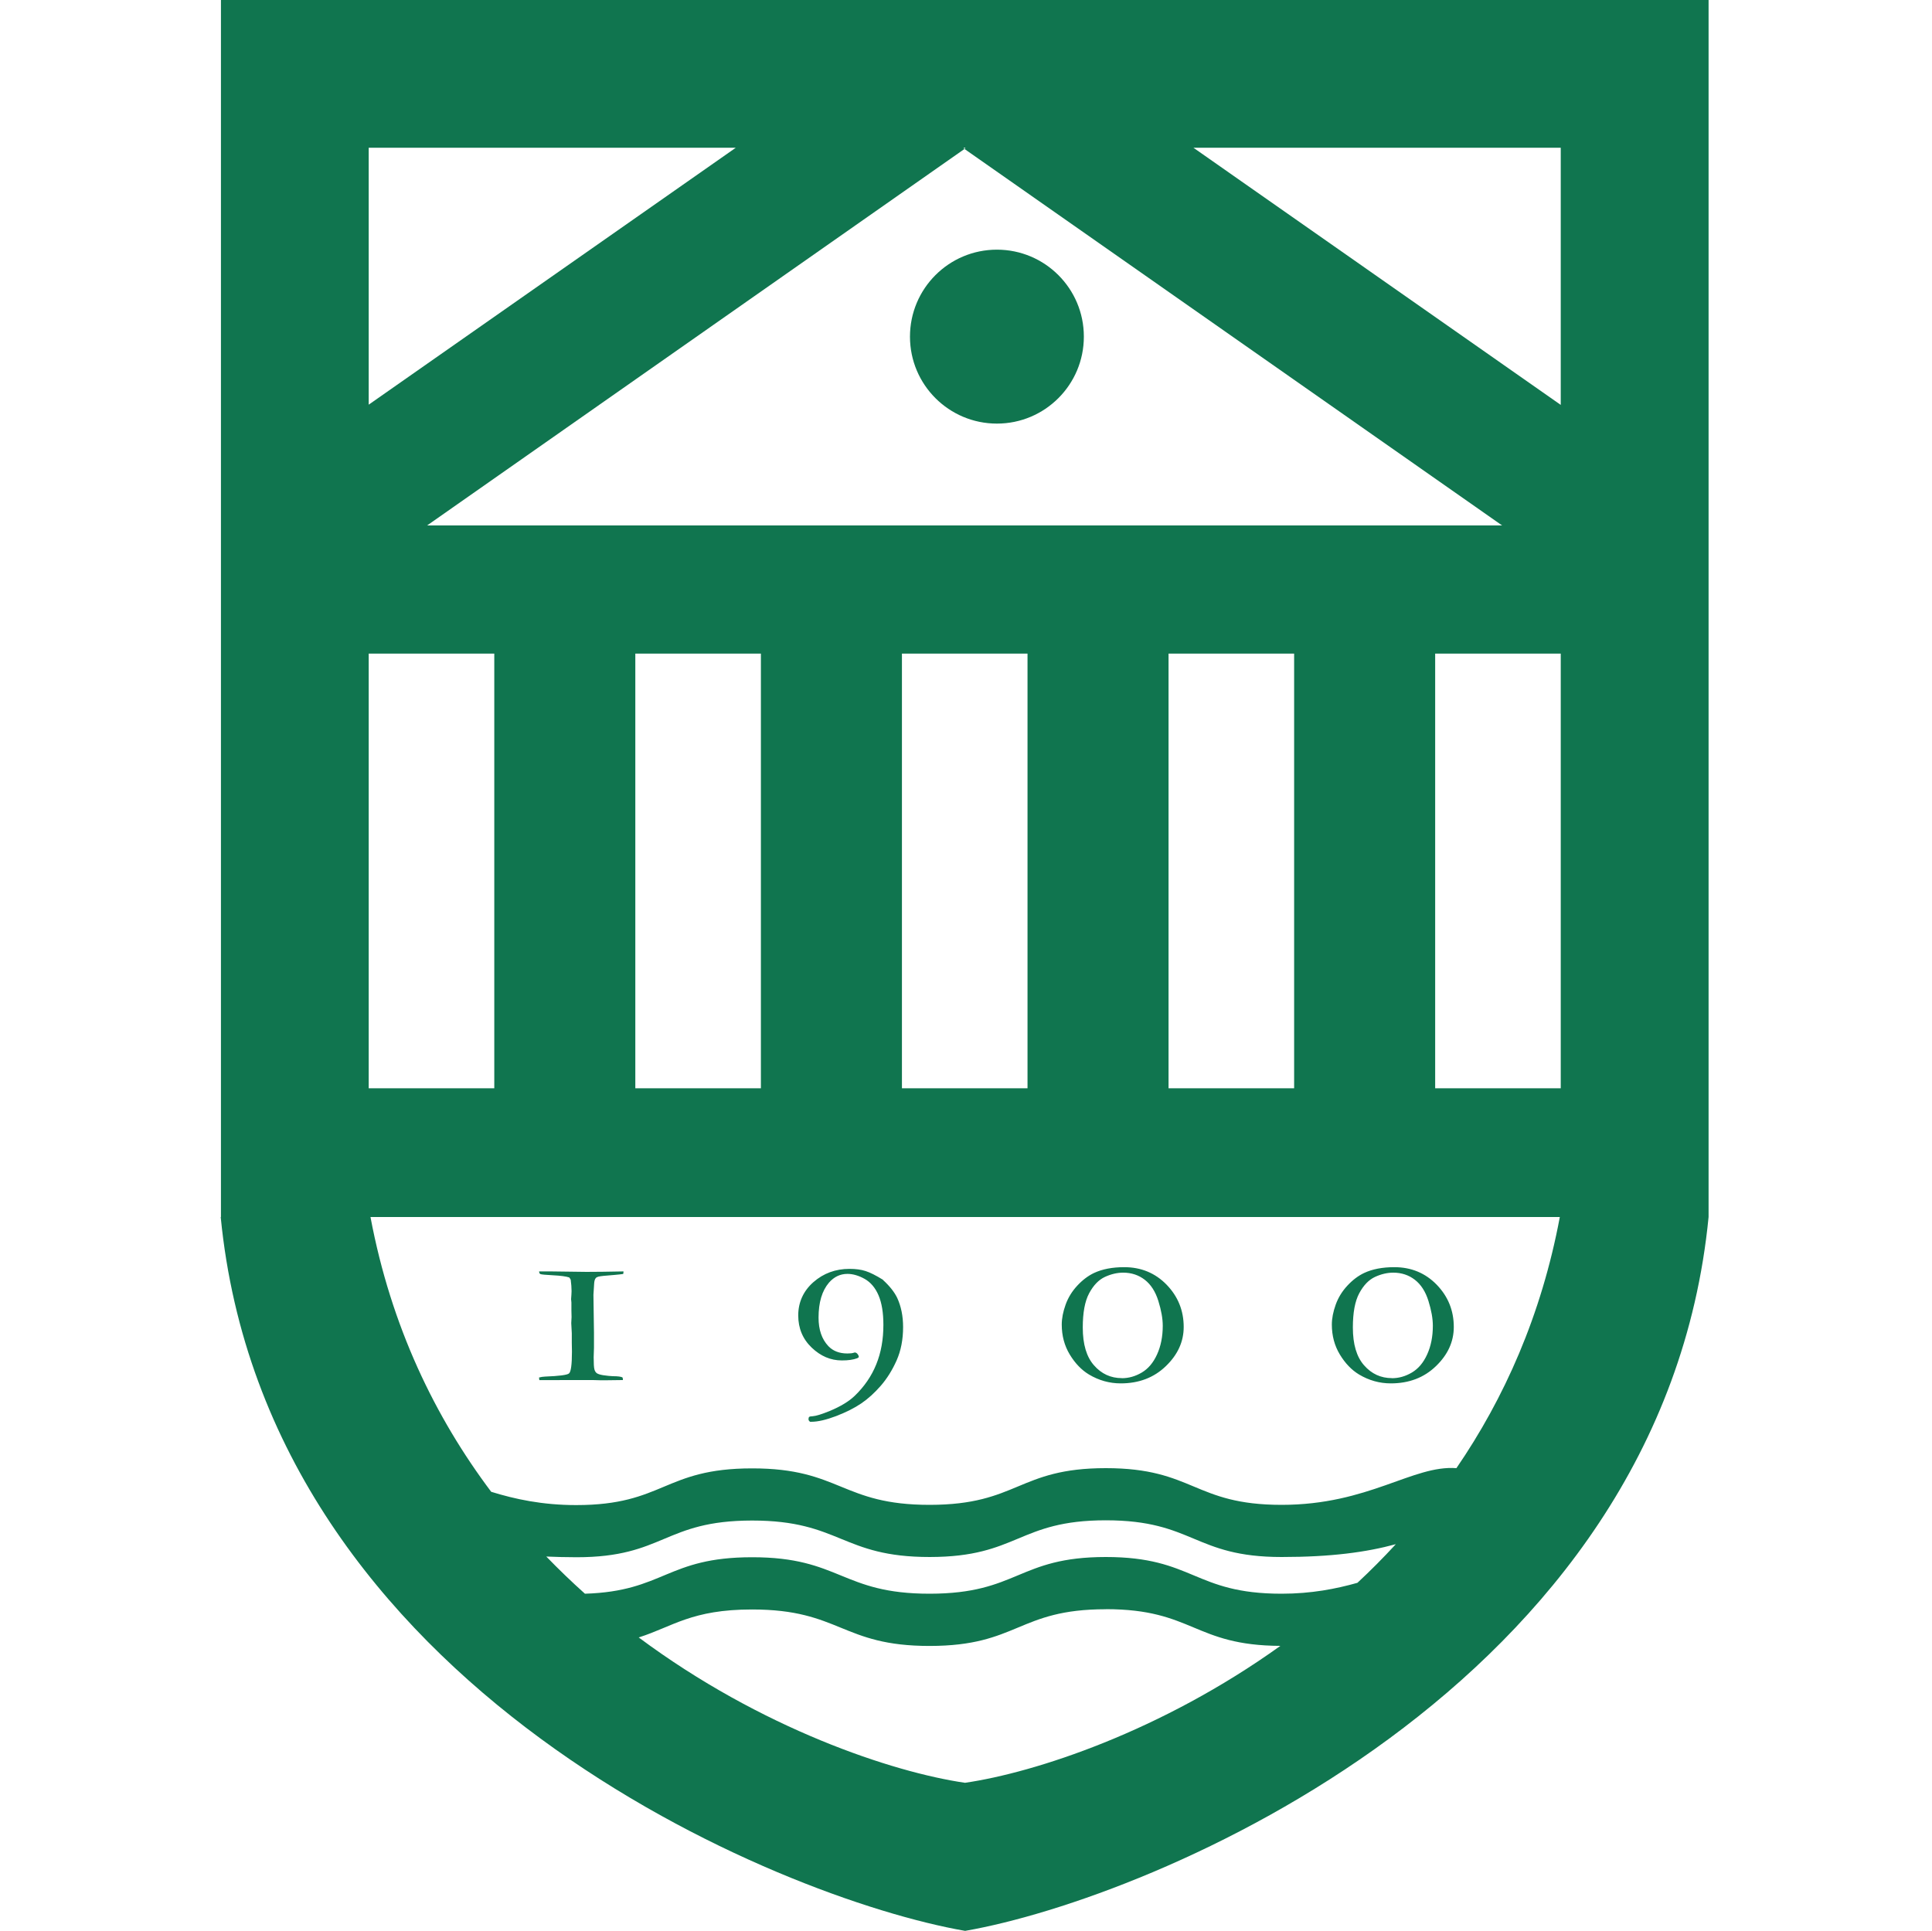 <?xml version="1.0" encoding="UTF-8"?>
<svg id="svg2211" xmlns="http://www.w3.org/2000/svg" viewBox="0 0 250 249.88">
  <defs>
    <style>
      .cls-1 {
        fill: none;
      }

      .cls-2 {
        fill: #10754f;
      }
    </style>
  </defs>
  <path id="rect4246" class="cls-2" d="m28.59,0v157.5h-.03c5.96,60.99,72.3,88.21,96.31,92.38,0,0,.02,0,.03,0,24.01-4.17,90.22-31.38,96.19-92.38V0H28.59Zm19.12,19.12h47.5l-47.5,33.25V19.13Zm76.97,0h.25l-.12.16,69.56,48.72H55.27L124.8,19.28l-.12-.16Zm29.75,0h47.53v33.28l-47.53-33.28ZM47.71,84.59h16.25v56.25h-16.25v-56.25Zm34.5,0h16.25v56.25h-16.25v-56.25Zm34.5,0h16.25v56.25h-16.25v-56.25Zm34.5,0h16.25v56.25h-16.25v-56.25Zm34.5,0h16.25v56.25h-16.25v-56.25ZM47.93,157.5h153.91c-2.38,12.72-7.2,23.48-13.38,32.5-5.65-.42-11.33,4.75-22.62,4.75-11.37,0-11.37-4.75-22.75-4.75-11.38,0-11.34,4.74-22.78,4.75s-11.56-4.73-23-4.72c-11.44,0-11.38,4.75-22.75,4.75-4.42,0-7.96-.78-11-1.72-7.24-9.63-12.95-21.36-15.62-35.56Zm95.16,39.25c11.38,0,11.38,4.75,22.75,4.75,6.41,0,10.97-.62,14.78-1.66-1.61,1.75-3.27,3.42-4.97,5-2.77.78-5.95,1.41-9.81,1.41-11.37,0-11.37-4.75-22.75-4.75-11.38,0-11.34,4.74-22.78,4.75s-11.56-4.73-23-4.72c-11.04,0-11.38,4.41-21.62,4.72-1.7-1.52-3.37-3.13-5-4.81,1.22.05,2.53.09,3.91.09,11.37,0,11.28-4.74,22.72-4.75,11.44,0,11.56,4.73,23,4.72s11.41-4.75,22.78-4.75Zm0,11.5c11.32,0,11.38,4.7,22.59,4.75-15.43,11.07-31.74,16.4-40.81,17.72-9.35-1.36-26.39-7.02-42.22-18.81,4.4-1.4,6.83-3.62,14.66-3.62,11.44,0,11.56,4.73,23,4.72s11.41-4.75,22.78-4.75Z"/>
  <path id="path2259" class="cls-2" d="m140.25,43.57c0,6.21-5.03,11.25-11.25,11.25-6.21,0-11.25-5.03-11.25-11.25h0c0-6.22,5.03-11.26,11.25-11.26,6.21,0,11.25,5.03,11.25,11.25h0Z"/>
  <path id="text2228" class="cls-2" d="m69.75,178.27c.26-.07.52-.11.79-.12,1.79-.07,2.82-.2,3.08-.4.26-.2.39-1.14.39-2.83l-.02-1.15v-1.21l-.07-1.33.04-.78-.02-.86v-1.02l-.04-.44.04-.58c.01-.13.02-.28.02-.46,0-.46-.04-.95-.11-1.47-.05-.1-.11-.2-.19-.3-.43-.14-1.13-.23-2.1-.28-.97-.05-1.51-.1-1.64-.16-.09-.04-.15-.15-.16-.34h1.48l4.66.06c1.2,0,2.79-.02,4.78-.06,0,.12-.01.23-.04.33-.23.04-.63.08-1.18.13-1.11.08-1.79.15-2.04.22-.15.04-.26.1-.33.19-.12.13-.19.38-.21.74l-.09,1.42.07,4.9v1.94c-.02.61-.04,1.03-.04,1.24,0,.82.03,1.34.1,1.58.06.23.18.4.33.5.16.1.42.18.78.24.54.08.96.12,1.27.13.66,0,1.07.06,1.25.16.04.1.05.18.05.25v.09c-1.07.02-1.85.03-2.36.03-.29,0-.81,0-1.56-.03h-2.43s-4.13.01-4.13.01h-.33l-.04-.34Zm44.49-12.64c.87.79,1.49,1.57,1.86,2.34.5,1.09.76,2.34.76,3.77,0,1.62-.28,3.06-.84,4.32-.56,1.26-1.25,2.36-2.05,3.28-.8.92-1.64,1.68-2.52,2.28-.88.6-1.96,1.14-3.25,1.64-1.29.49-2.37.74-3.23.74h-.14c-.14-.09-.21-.2-.21-.33,0-.15.03-.25.09-.3.06-.05.21-.08.46-.09.43-.03,1.17-.26,2.2-.68,1.41-.59,2.48-1.24,3.22-1.95,1.25-1.2,2.19-2.57,2.8-4.09.62-1.52.92-3.22.92-5.11,0-1.57-.21-2.84-.63-3.82-.42-.98-1.02-1.68-1.79-2.12-.77-.43-1.52-.65-2.23-.65-.94,0-1.73.38-2.39,1.13-.9,1.05-1.35,2.56-1.35,4.53,0,1.56.42,2.79,1.27,3.69.6.63,1.42.95,2.46.95.37,0,.64-.03.81-.09l.14-.04c.12,0,.22.05.32.15.14.15.21.3.21.46l-.19.13c-.26.1-.55.17-.89.22-.33.05-.71.07-1.12.07-1.44,0-2.74-.55-3.9-1.66-1.16-1.11-1.74-2.5-1.74-4.17s.65-3.15,1.96-4.3c1.31-1.15,2.87-1.72,4.68-1.72.79,0,1.48.09,2.07.28.6.19,1.35.57,2.27,1.14h0Zm23.15,5.8c0-.81.17-1.67.5-2.59.33-.92.84-1.74,1.52-2.47.68-.73,1.4-1.27,2.16-1.63,1.07-.5,2.37-.75,3.9-.75,2.19,0,4.02.76,5.49,2.27,1.47,1.52,2.21,3.34,2.21,5.47,0,1.9-.77,3.59-2.31,5.07-1.54,1.49-3.49,2.23-5.84,2.23-1.45,0-2.82-.38-4.11-1.15-.96-.58-1.79-1.44-2.48-2.58-.69-1.14-1.04-2.43-1.04-3.89h0Zm7.77,6.93c.89,0,1.75-.24,2.58-.73.83-.49,1.49-1.26,1.98-2.34.49-1.07.74-2.31.74-3.72,0-.92-.19-1.99-.57-3.21-.38-1.22-.97-2.13-1.76-2.74-.79-.61-1.72-.92-2.79-.92-.77,0-1.56.18-2.36.55-.8.37-1.48,1.07-2.04,2.11-.56,1.04-.83,2.52-.83,4.44,0,2.16.48,3.79,1.45,4.89.97,1.11,2.17,1.66,3.61,1.66h0Zm27.18-6.93c0-.81.17-1.67.5-2.59.33-.92.84-1.74,1.52-2.47.68-.73,1.4-1.27,2.16-1.63,1.07-.5,2.37-.75,3.9-.75,2.19,0,4.02.76,5.49,2.27,1.47,1.52,2.21,3.34,2.21,5.47,0,1.9-.77,3.59-2.31,5.07-1.54,1.49-3.49,2.23-5.84,2.23-1.45,0-2.82-.38-4.11-1.15-.96-.58-1.79-1.44-2.48-2.58-.69-1.14-1.04-2.43-1.04-3.89h0Zm7.77,6.93c.89,0,1.75-.24,2.58-.73.83-.49,1.49-1.26,1.98-2.34.49-1.07.74-2.31.74-3.72,0-.92-.19-1.99-.57-3.21-.38-1.22-.97-2.13-1.76-2.74-.79-.61-1.72-.92-2.79-.92-.77,0-1.56.18-2.36.55-.8.37-1.48,1.07-2.04,2.11-.56,1.04-.83,2.52-.83,4.44,0,2.16.48,3.79,1.45,4.89.97,1.11,2.17,1.66,3.61,1.66h0Z"/>
  <rect class="cls-1" width="250" height="249.88"/>
</svg>